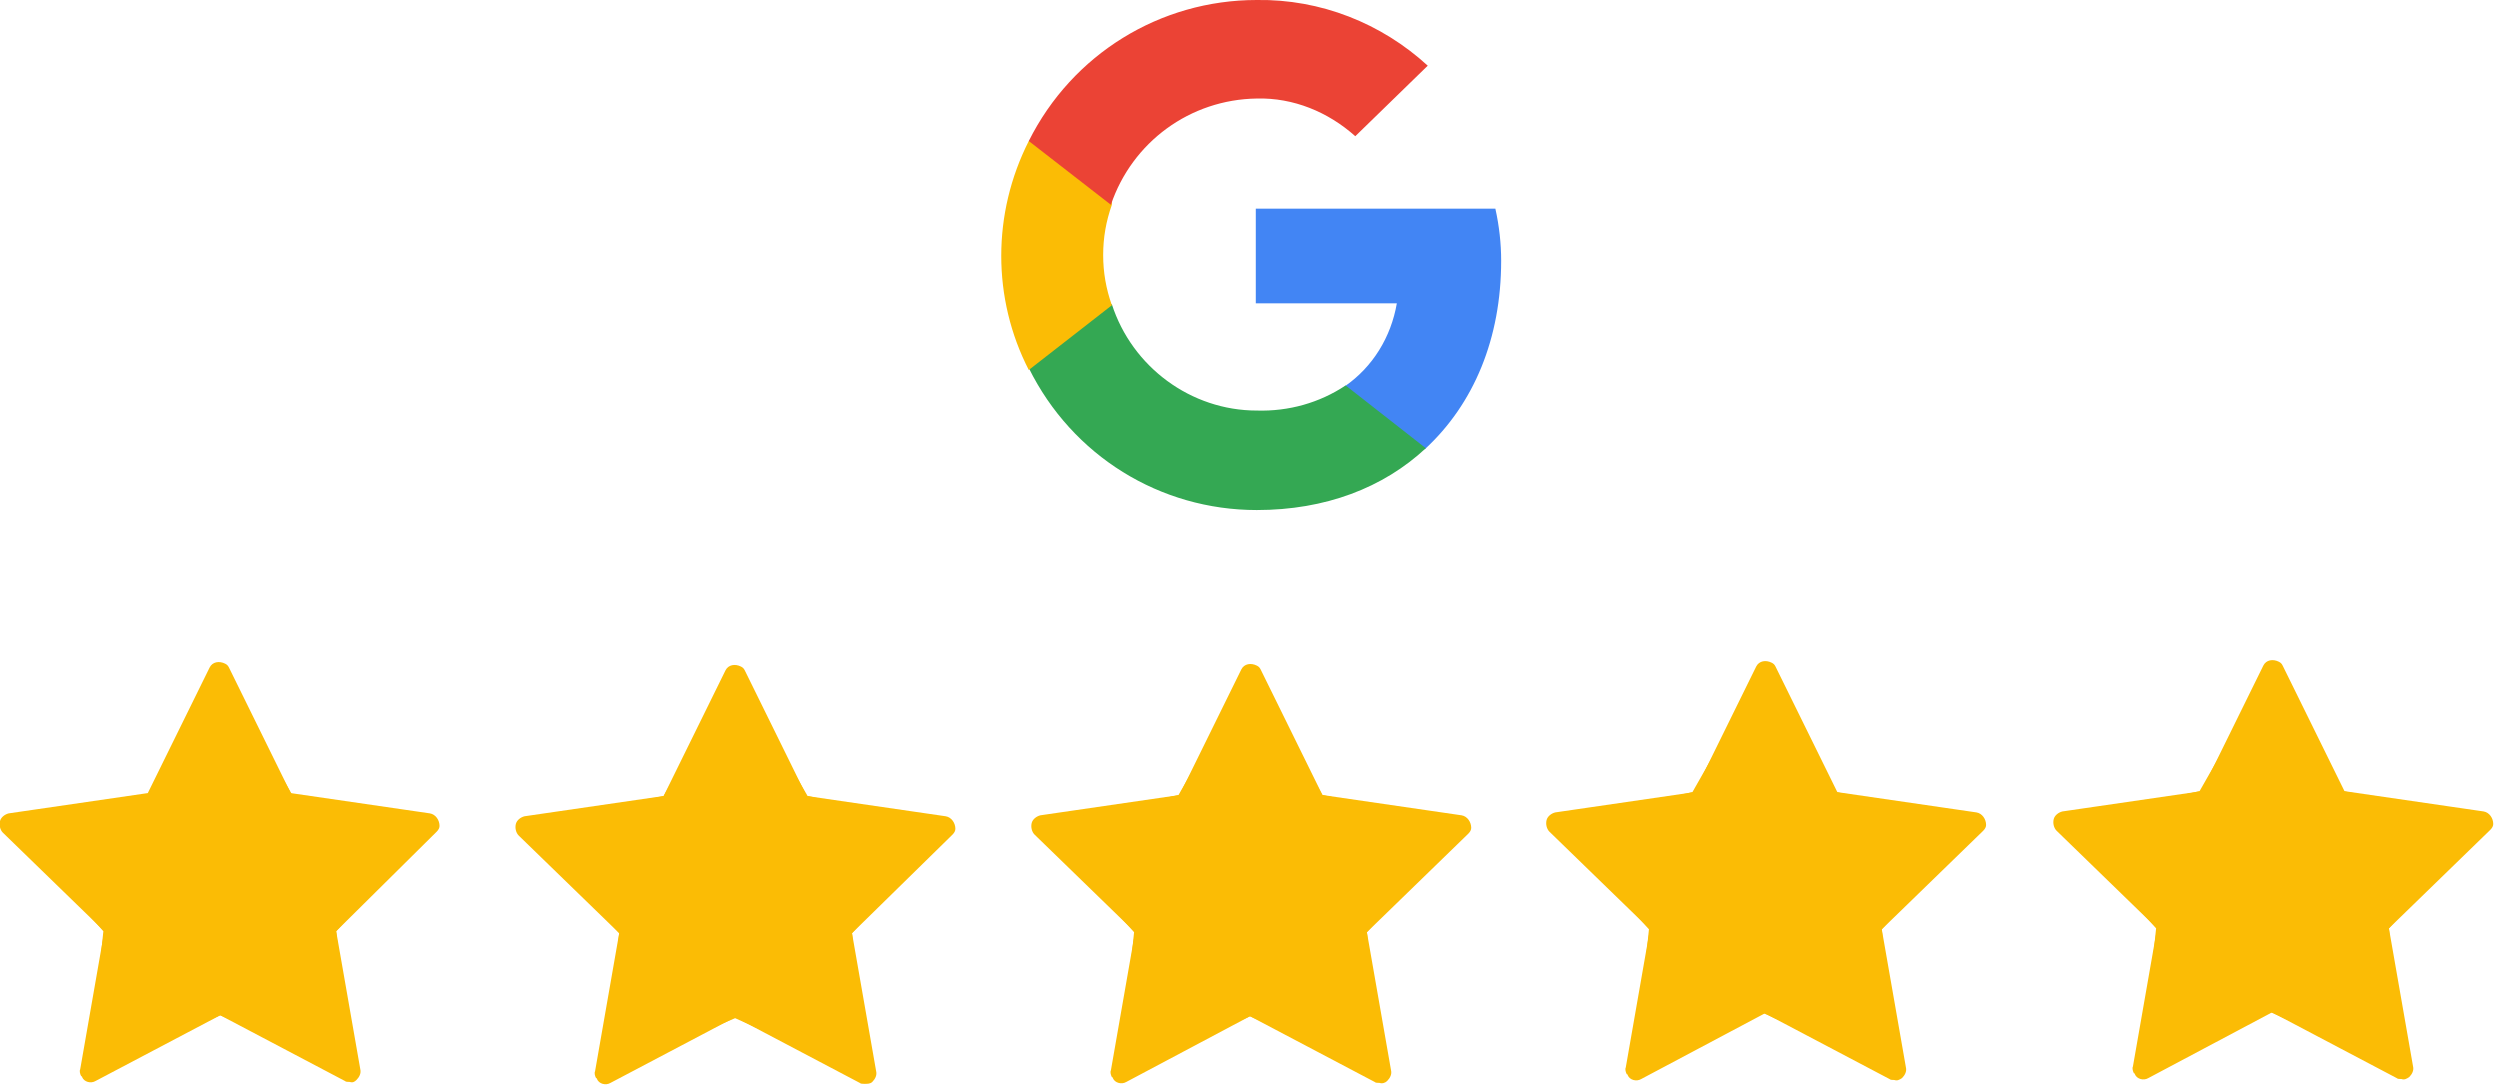 <?xml version="1.0" encoding="utf-8" ?>
<!DOCTYPE svg PUBLIC "-//W3C//DTD SVG 1.1//EN" "http://www.w3.org/Graphics/SVG/1.1/DTD/svg11.dtd">
<svg xmlns="http://www.w3.org/2000/svg" xmlns:xlink="http://www.w3.org/1999/xlink" version="1.1" id="a39a0bd4-d49e-4b7c-bf98-951b3d0e9262" x="0px" y="0px" viewBox="0 0 258.8 112.3" style="enable-background:new 0 0 258.8 112.3;" xml:space="preserve"><style type="text/css">.st0{fill:#FBBC05;} .st1{fill:#4285F4;} .st2{fill:#34A853;} .st3{fill:#EB4335;}</style><g><path class="st0" d="M36.2,112c-0.2,0-0.4,0-0.5-0.1l-12.9-6.8l-12.9,6.8c-0.5,0.3-1.2,0.1-1.4-0.4c0,0,0-0.1-0.1-0.1 c-0.1-0.2-0.2-0.5-0.1-0.7l2.5-14.3L0.3,86.2C0,85.9-0.1,85.4,0,85s0.5-0.7,0.9-0.8l14.4-2.1l6.4-13c0.3-0.6,1-0.7,1.6-0.4l0,0 c0.2,0.1,0.3,0.2,0.4,0.4l6.4,13l14.4,2.1c0.6,0.1,1,0.7,1,1.3c0,0.2-0.1,0.4-0.3,0.6L34.8,96.4l2.5,14.3c0.1,0.4-0.1,0.8-0.4,1.1 C36.7,112,36.5,112.1,36.2,112z M22.8,102.7c0.2,0,0.4,0,0.5,0.1l11.4,6l-2.2-12.6c-0.1-0.4,0.1-0.7,0.3-1l9.2-9l-12.7-1.8 c-0.4-0.1-0.7-0.3-0.9-0.6l-5.6-11.5l-5.7,11.5c-0.2,0.3-0.5,0.6-0.9,0.6L3.6,86.2l9.2,9c0.3,0.2,0.4,0.6,0.3,1l-2.2,12.6l11.4-6 C22.5,102.8,22.7,102.7,22.8,102.7z"/><polygon class="st0" points="22.8,69.2 30.2,82.2 44.9,85.2 34.8,96.4 36.4,111.2 22.8,105.1 9.2,111 10.7,96.4 0.8,85.3 15.4,82.2"/></g><g><path class="st0" d="M89.5,112.2c-0.2,0-0.4,0-0.5-0.1l-12.9-6.8l-12.9,6.8c-0.5,0.3-1.2,0.1-1.4-0.4c0,0,0-0.1-0.1-0.1 c-0.1-0.2-0.2-0.5-0.1-0.7l2.5-14.3L53.7,86.5c-0.3-0.3-0.4-0.8-0.3-1.2c0.1-0.4,0.5-0.7,0.9-0.8l14.4-2.1l6.4-13 c0.3-0.6,1-0.7,1.6-0.4l0,0c0.2,0.1,0.3,0.2,0.4,0.4l6.4,13l14.4,2.1c0.6,0.1,1,0.7,1,1.3c0,0.2-0.1,0.4-0.3,0.6L88.2,96.6 l2.5,14.3c0.1,0.4-0.1,0.8-0.4,1.1C90.1,112.2,89.8,112.2,89.5,112.2z M76.1,102.9c0.2,0,0.4,0,0.5,0.1l11.4,6l-2.2-12.6 c-0.1-0.4,0.1-0.7,0.3-1l9.2-9l-12.7-1.8c-0.4-0.1-0.7-0.3-0.9-0.6l-5.6-11.5L70.4,84c-0.2,0.3-0.5,0.6-0.9,0.6l-12.7,1.8l9.2,9 c0.3,0.2,0.4,0.6,0.3,1L64.2,109l11.4-6C75.8,103,75.9,102.9,76.1,102.9z"/><polygon class="st0" points="76.1,69.4 83.6,82.4 98.2,85.5 88.2,96.6 89.7,111.5 76.1,105.4 62.5,111.2 64.1,96.6 54.1,85.5 68.7,82.4"/></g><g><path class="st0" d="M142.8,112.1c-0.2,0-0.4,0-0.5-0.1l-12.9-6.8l-12.8,6.8c-0.5,0.3-1.2,0.1-1.4-0.4c0,0,0-0.1-0.1-0.1 c-0.1-0.2-0.2-0.5-0.1-0.7l2.5-14.3l-10.4-10.1c-0.3-0.3-0.4-0.8-0.3-1.2c0.1-0.4,0.5-0.7,0.9-0.8l14.4-2.1l6.4-13 c0.3-0.6,1-0.7,1.6-0.4l0,0c0.2,0.1,0.3,0.2,0.4,0.4l6.4,13l14.4,2.1c0.6,0.1,1,0.7,1,1.3c0,0.2-0.1,0.4-0.3,0.6l-10.5,10.2 l2.5,14.3c0.1,0.4-0.1,0.8-0.4,1.1C143.4,112.1,143.1,112.2,142.8,112.1z M129.4,102.8c0.2,0,0.4,0,0.5,0.1l11.4,6l-2.2-12.6 c-0.1-0.4,0.1-0.7,0.3-1l9.2-9l-12.7-1.8c-0.4-0.1-0.7-0.3-0.9-0.6l-5.7-11.5l-5.7,11.5c-0.2,0.3-0.5,0.6-0.9,0.6L110,86.3l9.2,9 c0.3,0.2,0.4,0.6,0.3,1l-2.2,12.6l11.4-6C129,102.9,129.2,102.9,129.4,102.8L129.4,102.8z"/><polygon class="st0" points="129.4,69.3 136.9,82.3 151.5,85.3 141.5,96.5 143,111.4 129.4,105.2 115.9,111.1 117.4,96.5 107.4,85.4 122,82.3"/></g><g><path class="st1" d="M155.4,27c0-1.8-0.2-3.6-0.6-5.4H130v9.8h14.6c-0.6,3.5-2.5,6.6-5.4,8.6v0.3l7.8,6.1l0.5,0.1 C152.6,41.8,155.4,35,155.4,27"/><path class="st2" d="M130.1,52.8c7.1,0,13.1-2.3,17.5-6.4l-8.3-6.5c-2.7,1.8-5.9,2.7-9.2,2.6c-6.8,0-12.9-4.5-15-11h-0.3l-8.2,6.3 l-0.1,0.3C111,47.2,120.1,52.8,130.1,52.8"/><path class="st0" d="M115.1,31.6c-0.6-1.7-0.9-3.4-0.9-5.2s0.3-3.5,0.9-5.2v-0.3l-8.3-6.4l-0.3,0.1c-3.8,7.5-3.8,16.3,0,23.7 L115.1,31.6"/><path class="st3" d="M130.1,10.2c3.8-0.1,7.4,1.4,10.2,3.9l7.5-7.3C143,2.4,136.7-0.1,130.1,0c-10,0-19.1,5.6-23.6,14.6l8.5,6.6 C117.2,14.7,123.2,10.3,130.1,10.2"/></g><g><path class="st0" d="M196.1,111.8c-0.2,0-0.4,0-0.5-0.1l-12.9-6.8l-12.8,6.8c-0.5,0.3-1.2,0.1-1.4-0.4c0,0,0-0.1-0.1-0.1 c-0.1-0.2-0.2-0.5-0.1-0.7l2.5-14.3l-10.4-10.1c-0.3-0.3-0.4-0.8-0.3-1.2c0.1-0.4,0.5-0.7,0.9-0.8l14.4-2.1l6.4-13 c0.3-0.6,1-0.7,1.6-0.4l0,0c0.2,0.1,0.3,0.2,0.4,0.4l6.4,13l14.4,2.1c0.6,0.1,1,0.7,1,1.3c0,0.2-0.1,0.4-0.3,0.6l-10.5,10.2 l2.5,14.3c0.1,0.4-0.1,0.8-0.4,1.1C196.6,111.8,196.4,111.9,196.1,111.8z M182.6,102.5c0.2,0,0.4,0,0.5,0.1l11.4,6L192.3,96 c-0.1-0.4,0.1-0.7,0.3-1l9.2-9l-12.7-1.8c-0.4-0.1-0.7-0.3-0.9-0.6l-5.7-11.5l-5.7,11.5c-0.2,0.3-0.5,0.6-0.9,0.6L163.2,86l9.2,9 c0.3,0.2,0.4,0.6,0.3,1l-2.2,12.6l11.4-6C182.2,102.6,182.4,102.6,182.6,102.5L182.6,102.5z"/><polygon class="st0" points="182.6,69 190.1,82 204.8,85 194.8,96.2 196.2,111.1 182.6,104.9 169.2,110.8 170.7,96.2 160.7,85.1 175.2,82"/></g><g><path class="st0" d="M248.6,111.7c-0.2,0-0.4,0-0.5-0.1l-12.9-6.8l-12.8,6.8c-0.5,0.3-1.2,0.1-1.4-0.4c0,0,0-0.1-0.1-0.1 c-0.1-0.2-0.2-0.5-0.1-0.7l2.5-14.3L212.9,86c-0.3-0.3-0.4-0.8-0.3-1.2c0.1-0.4,0.5-0.7,0.9-0.8l14.4-2.1l6.4-13 c0.3-0.6,1-0.7,1.6-0.4l0,0c0.2,0.1,0.3,0.2,0.4,0.4l6.4,13l14.4,2.1c0.6,0.1,1,0.7,1,1.3c0,0.2-0.1,0.4-0.3,0.6l-10.5,10.2 l2.5,14.3c0.1,0.4-0.1,0.8-0.4,1.1C249.1,111.7,248.9,111.8,248.6,111.7z M235.1,102.4c0.2,0,0.4,0,0.5,0.1l11.4,6l-2.2-12.6 c-0.1-0.4,0.1-0.7,0.3-1l9.2-9l-12.7-1.8c-0.4-0.1-0.7-0.3-0.9-0.6L235,72l-5.7,11.5c-0.2,0.3-0.5,0.6-0.9,0.6l-12.7,1.8l9.2,9 c0.3,0.2,0.4,0.6,0.3,1l-2.2,12.6l11.4-6C234.7,102.5,234.9,102.5,235.1,102.4L235.1,102.4z"/><polygon class="st0" points="235.1,68.9 242.6,81.9 257.3,84.9 247.3,96.1 248.7,111 235.1,104.8 221.7,110.7 223.2,96.1 213.2,85 227.7,81.9"/></g></svg>